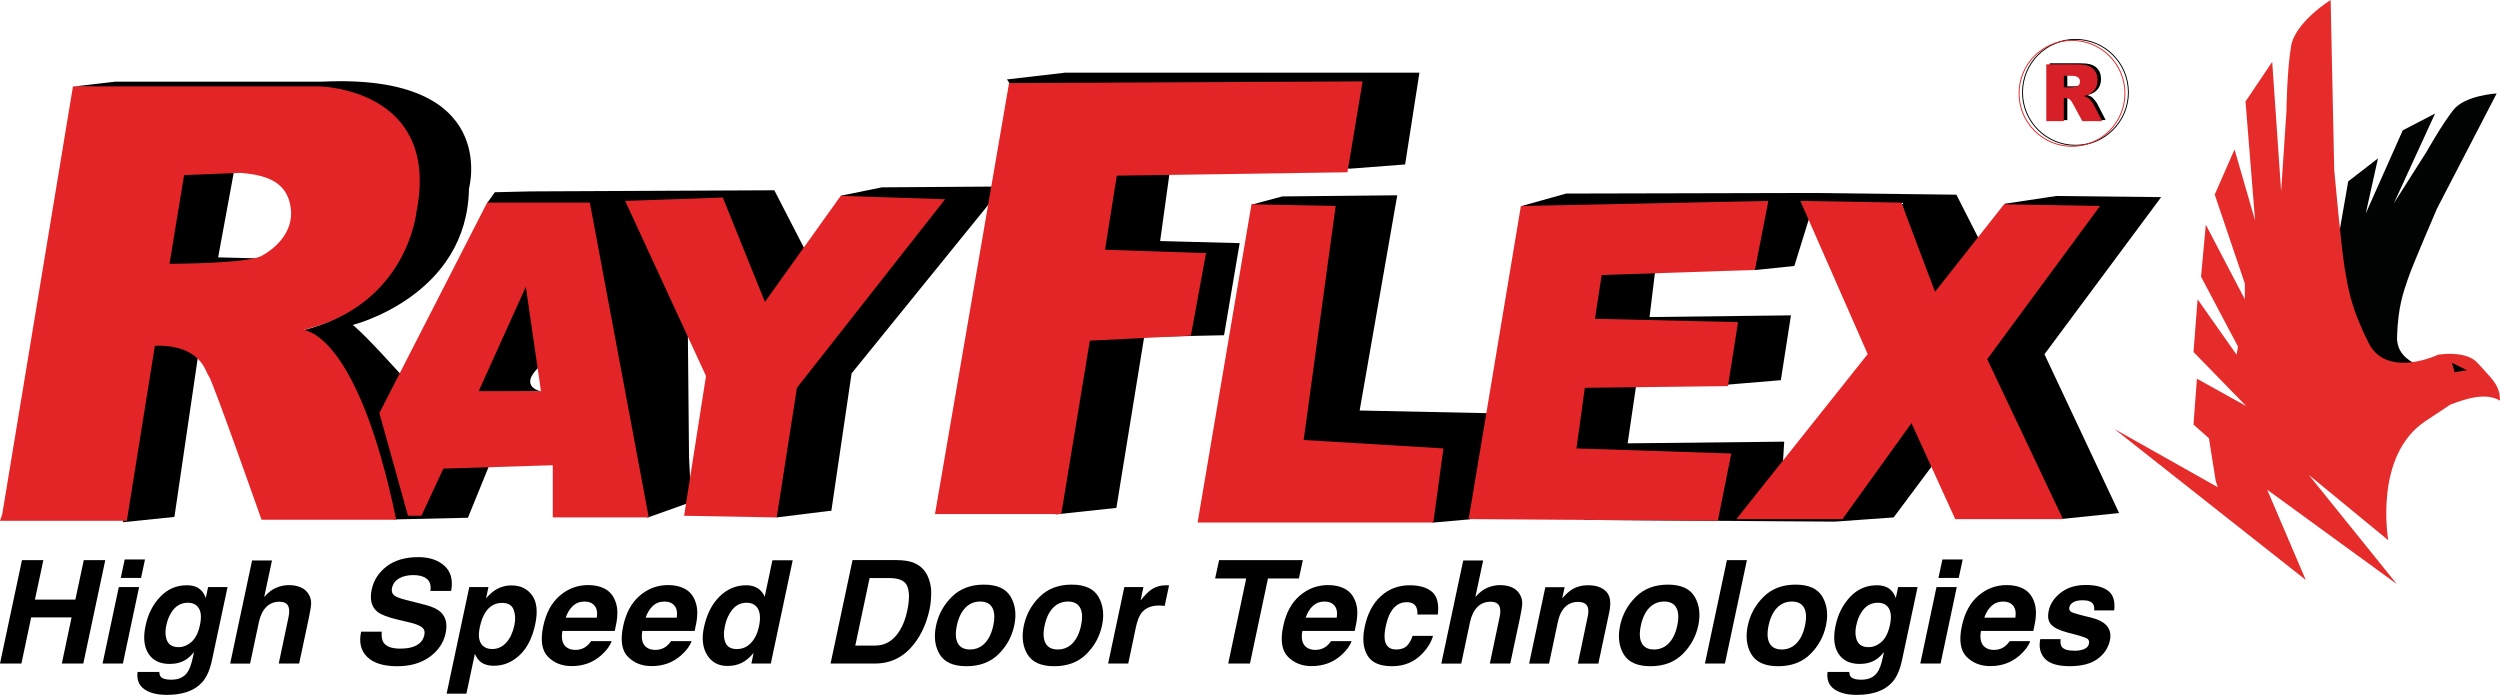 <?xml version="1.0" encoding="UTF-8"?> <svg xmlns="http://www.w3.org/2000/svg" xmlns:xlink="http://www.w3.org/1999/xlink" version="1.1" id="katman_1" x="0px" y="0px" viewBox="0 0 889.55 247.25" style="enable-background:new 0 0 889.55 247.25;" xml:space="preserve"> <style type="text/css"> .st0{fill:#010202;} .st1{fill:#E52C2B;} .st2{fill:none;stroke:#000000;stroke-width:0.334;stroke-miterlimit:10;} .st3{fill:none;stroke:#E42528;stroke-width:0.334;stroke-miterlimit:10;} .st4{fill:#D61F27;} .st5{fill:#E42528;} </style> <g> <polygon points="639,73.09 676.5,72.24 691.84,116.13 708.46,93.54 696.12,69.27 646.11,68.68 "></polygon> <path class="st0" d="M820.19,129.88c1.02-3.28,6.42-4,7.18-0.09c0.81,4.18,0.78,8.53,1.85,12.67c0.71,2.77,1.45,4.85,3.85,5.23 c0.98-0.58,1.97-1.11,2.93-1.6c0.25-0.13,0.52-0.26,0.78-0.39c5.2-5.07,11.8-9,19.29-6.6c0.53,0.17,0.99,0.44,1.4,0.79 c2.53-0.01,5.02,0.34,7.36,1.13l2.62-9.45c0,0-14.87-1.02-14.53-11.72c0.34-10.69,2.18-15.62,3.93-20.78 c1.76-5.17,10.31-24.91,10.31-24.91l21.21-40.91c0,0-11.29,0.62-15.42,5.88c-4.13,5.25-9.53,14.87-9.53,14.87l-11.63,18.33 l14.66-31.93l-11.5,5.98l-13.17,29.59l4.35-19.61l-10.59,8.18l-4.37,25.08l-2.04,3.74l0.39-22.81l-7.89,11.76l-0.26,21.41 l-1.38,1.78l-2.09-18.25l-7.82,12l5.53,19.7l-2.67-4.2c0.34,1.39,0.61,2.8,0.98,4.21c0.86,3.32,1.91,6.57,2.89,9.86 c0.72,2.38,1.53,4.77,2.36,7.16C819.25,133.99,819.55,131.96,820.19,129.88"></path> <path class="st1" d="M889.55,142.55c-0.02-0.4-0.04-0.8-0.07-1.23c-0.36-4.74-3.17-6.82-7.8-12.06c-3.54-4-10.84-3.51-14.09-3.07 c-0.24,0.13-0.5,0.23-0.77,0.31c-0.12,0.07-0.25,0.12-0.38,0.18c-0.27,0.13-0.54,0.25-0.83,0.33c-4.24,1.59-17.48,5.54-22.77-4.93 c-6.33-12.54-7.3-19.36-8.52-26.43c-1.22-7.06-3.76-35.19-3.76-35.19L829.29,0c0,0-12.63,7.81-14.09,16.46 c-1.46,8.64-1.64,23.14-1.64,23.14l-1.89,28.43L808.5,22L799,36.12l3.41,42.37l-7.31-25.33l-7.06,16.08l10.72,31.66v5.6 l-13.89-26.55l-1.7,18.51l13.14,24.84l-0.48,2.92l-13.88-19.72l-1.46,18.75l18.75,19.24l-17.54-9.74l-1.21,16.32l5.49,4.87 l2.42,15.22l0.73,2.19l-36.77-20.7l68.07,53.7l-13.72-32.1l46.11,33.56l-31.31-38.84l28.28,23.25c0,0-5.36-30.2,13.39-42.49 c4.34-2.84,7.08-4.66,8.75-5.78C877.51,141.83,884.51,139.55,889.55,142.55z M871.07,144.13c0.08-0.01,0.17-0.02,0.26-0.03 c-0.14,0.09-0.23,0.14-0.23,0.14L871.07,144.13z"></path> <polyline class="st0" points="872.44,129.06 877.77,131.72 873.41,132.45 "></polyline> <circle class="st2" cx="738.49" cy="32.85" r="18.84"></circle> <path d="M729.34,42.74V22.51h10.41c1.67,0,2.94,0.11,3.8,0.32c1.37,0.34,2.41,1,3.1,2.01c0.63,0.9,0.93,1.99,0.93,3.29 c0,2.17-0.89,3.8-2.68,4.88c-0.54,0.33-1.27,0.59-2.2,0.8c0.74,0.25,1.29,0.5,1.63,0.75c0.25,0.18,0.58,0.54,1.01,1.07 c0.42,0.53,0.72,0.94,0.87,1.24l3.03,5.86h-7.08l-3.34-6.18c-0.44-0.81-0.81-1.33-1.13-1.55c-0.44-0.32-0.95-0.47-1.53-0.47h-0.56 v8.21H729.34z M735.6,30.71h2.66c0.25,0,0.8-0.09,1.65-0.27c0.95-0.2,1.41-0.81,1.41-1.8c0-1.36-0.98-2.03-2.97-2.03h-2.75V30.71z"></path> <polygon points="295.82,181.69 295.28,181.76 276.37,184.11 271.88,178.47 279.21,175.47 290,176.07 "></polygon> <path d="M273.65,180.79l22.17,0.89l7.19-48.82l53.92-66.5l-43.13,0.3l-14.68,2.99l12.58,14.38c0,0-34.74,52.42-35.34,53.62 c-0.6,1.2-6.88,23.96-7.79,27.25C267.66,168.21,273.65,180.79,273.65,180.79"></path> <polygon points="713.28,72.5 731.66,69.74 768.99,70.14 727.46,126.05 754.02,182.55 733.05,184.71 703.1,127.03 707.09,115.22 714.69,87.85 "></polygon> <path d="M541.21,73.36l16.05-4.49l89.26-0.21l-8.05,25.97l-13.5,1.41l-35.94-0.3l-2.09,17.07l50.32-0.6l-3.6,23.07l-21.56,1.79 l-29.96,0.31l-2.99,20.37l55.71-0.6l-0.89,14.68l46.42-23.37l9.58,14.08l-2.09,2.7l-14.08,18.87l-20.97,1.5l-89.26-0.6 c0,0-16.17-49.13-15.28-51.52c0.91-2.4,5.4-29.66,6.59-32.05C556.08,99.05,541.21,73.36,541.21,73.36"></path> <polygon points="445.45,72.79 456.24,69.89 497.17,69.49 483.79,146.07 531.91,147.07 523.19,184.77 509.71,185.96 494.87,167.74 450.55,168.94 453.54,114.12 "></polygon> <polygon points="358.29,28.26 378.96,25.86 505.06,25.86 499.97,58.51 480.49,60.01 416.7,57.61 412.8,85.77 441.1,86.51 435.54,119.28 407.12,119.91 397.23,180.72 375.59,183.04 379.86,60.01 "></polygon> <path d="M187.46,99.75l-18.77,39.94l23.96-0.4c0,0-8.38-1.5-0.89-8.69L187.46,99.75z"></path> <polygon points="176.08,68.4 188.95,68.1 275.52,67.7 287.3,90.56 266.53,117.12 254.36,71.89 226.99,72.39 244.57,99.54 245.17,162.55 245.97,178.62 230.3,184.21 211.02,108.43 204.63,74.49 173.68,77.18 173.38,72.19 "></polygon> <path d="M26.11,30.8l88.96,1.55c0,0,34.45,0.3,32.95,38.94c0,0-2.4,37.44-41.04,46.42c0,0,16.77,6,24.26,40.74l8.83,26.38 l26.43-0.6l7.56-18.59c0,0-22.17-22.17-33.85-35.04c-11.68-12.88-14.68-14.98-14.68-14.98s40.74-10.18,41.34-48.53 c0,0,11.38-41.04-52.12-38.04H41.09L26.11,30.8z"></path> <path d="M63.85,59.67l-5.4,34.62c0,0,25.46,2.04,32.35-2.37l-13.18-0.35l6-32.59C83.63,58.99,62.96,53.21,63.85,59.67"></path> <path d="M53.27,115.19l-9.58,70.63l18.37-1.89l8.78-59.79C70.84,124.14,66.05,96.82,53.27,115.19"></path> <circle class="st3" cx="737.26" cy="33.22" r="18.84"></circle> <path class="st4" d="M728.11,43.1V22.88h10.41c1.67,0,2.94,0.11,3.8,0.32c1.37,0.34,2.41,1,3.1,2.01c0.63,0.9,0.94,1.99,0.94,3.29 c0,2.17-0.89,3.8-2.69,4.88c-0.54,0.33-1.27,0.59-2.2,0.8c0.75,0.25,1.29,0.5,1.64,0.75c0.24,0.18,0.58,0.54,1,1.07 c0.43,0.53,0.72,0.94,0.87,1.24l3.02,5.86h-7.07l-3.35-6.18c-0.44-0.81-0.81-1.33-1.13-1.55c-0.44-0.32-0.95-0.47-1.53-0.47h-0.56 v8.21H728.11z M734.37,31.08h2.66c0.25,0,0.8-0.09,1.65-0.27c0.94-0.2,1.41-0.81,1.41-1.8c0-1.36-0.98-2.03-2.96-2.03h-2.76V31.08z "></path> <path class="st5" d="M148.17,75.48c8.79-43.93-34.34-44.73-34.34-44.73H25.96L0.8,182.92l-0.8,2.4h45.13l9.98-62.31 c16.77-0.4,17.97,9.58,19.17,10.78s18.77,51.13,18.77,51.13h47.93c-13.98-67.5-33.15-67.5-33.15-67.5 C144.97,108.63,148.17,75.48,148.17,75.48 M93.06,91.06c-5.19,2.8-32.75,2.8-32.75,2.8l5.19-31.55l19.97-0.8 c10.78,0.81,16.77,4,17.97,12.38C104.64,82.27,98.24,88.26,93.06,91.06"></path> <path class="st5" d="M230.84,184.11L209.88,72.09h-36.55l-38.34,74.88l10.18,36.54h4.79l7.79-16.77l38.94-1.2v18.57H230.84z M170.33,139.18l16.77-37.14l5.39,37.14H170.33z"></path> <polygon class="st5" points="222.45,71.49 251.21,133.79 243.42,183.52 276.37,184.12 283.56,137.99 336.28,70.89 299.14,69.69 272.18,107.43 257.19,70.29 "></polygon> <polygon class="st5" points="359.04,29.56 332.68,182.92 377.61,182.92 387.79,121.21 423.74,119.42 429.13,90.06 393.18,88.87 397.38,62.5 479.45,61.3 484.84,28.96 "></polygon> <polygon class="st5" points="445.3,72.69 426.13,185.92 510,185.92 513.6,159.56 463.87,156.56 475.26,73.29 "></polygon> <polygon class="st5" points="541.16,73.29 522.58,184.71 611.24,185.31 616.03,161.36 560.93,159.56 563.91,137.99 614.84,137.39 618.43,114.62 567.51,113.43 569.91,97.85 624.43,96.05 629.22,71.49 "></polygon> <polygon class="st5" points="640.6,71.49 664.56,126 617.83,184.72 655.58,184.72 680.14,150.56 695.71,184.72 734.05,184.72 707.09,127.8 747.23,73.29 713.08,72.69 688.52,103.84 676.54,72.09 "></polygon> <polygon points="11.09,219.68 7.62,236.11 0,236.11 7.82,199.31 15.43,199.31 12.43,213.34 26.82,213.34 29.81,199.31 37.46,199.31 29.64,236.11 22,236.11 25.47,219.68 "></polygon> <path d="M42.27,208.89h7.22l-5.76,27.21H36.5L42.27,208.89z M44.37,199.08h7.22l-1.4,6.56h-7.22L44.37,199.08z"></path> <path d="M59.37,247.25c-3.47,0-6.17-0.69-8.07-2.05c-1.91-1.36-2.69-3.4-2.36-6.12h7.74c0.03,0.84,0.24,1.43,0.6,1.8 c0.64,0.65,1.86,0.97,3.67,0.97c2.56,0,4.46-0.86,5.69-2.57c0.8-1.1,1.47-2.94,2.02-5.54l0.37-1.74c-0.93,1.16-1.85,2.04-2.77,2.62 c-1.65,1.09-3.6,1.62-5.87,1.62c-3.49,0-6.03-1.23-7.59-3.68c-1.56-2.45-1.9-5.78-1-9.98c0.85-4.05,2.57-7.44,5.18-10.2 c2.6-2.75,5.75-4.13,9.45-4.13c1.36,0,2.5,0.21,3.42,0.62c1.58,0.72,2.71,2.03,3.37,3.95l0.82-3.92h6.92l-5.5,25.82 c-0.73,3.51-1.88,6.16-3.44,7.94C69.35,245.71,65.13,247.25,59.37,247.25 M59.15,222.6c-0.33,1.58-0.35,2.99-0.07,4.22 c0.47,2.3,1.95,3.45,4.45,3.45c1.66,0,3.2-0.63,4.62-1.89c1.42-1.26,2.42-3.26,3-6c0.55-2.58,0.43-4.54-0.37-5.89 c-0.8-1.35-2.11-2.02-3.94-2.02c-2.49,0-4.47,1.17-5.91,3.52C60.13,219.23,59.55,220.77,59.15,222.6"></path> <path d="M99.4,214.11c-1.88,0-3.44,0.63-4.68,1.89c-1.24,1.26-2.11,3.05-2.61,5.38l-3.12,14.73H81.9l7.79-36.68h7.09L94,212.44 c1.36-1.58,2.79-2.68,4.29-3.31c1.49-0.62,2.98-0.94,4.48-0.94c1.68,0,3.15,0.29,4.4,0.87c1.25,0.58,2.19,1.47,2.82,2.67 c0.54,1.01,0.77,2.06,0.71,3.13c-0.06,1.08-0.35,2.83-0.86,5.26l-3.4,15.98h-7.26l3.49-16.56c0.31-1.47,0.32-2.65,0.02-3.54 C102.31,214.75,101.21,214.11,99.4,214.11"></path> <path d="M145.12,213.64l6.02,1.53c2.63,0.67,4.53,1.56,5.71,2.67c1.83,1.73,2.4,4.23,1.7,7.51c-0.72,3.36-2.6,6.15-5.64,8.37 c-3.05,2.22-6.92,3.34-11.61,3.34c-4.79,0-8.33-1.09-10.61-3.28c-2.28-2.19-3.02-5.2-2.2-9.03h7.34c-0.12,1.68,0.07,2.94,0.57,3.77 c0.93,1.52,2.91,2.27,5.94,2.27c1.81,0,3.33-0.2,4.54-0.6c2.31-0.76,3.68-2.19,4.12-4.27c0.26-1.21-0.07-2.16-1-2.82 c-0.92-0.65-2.46-1.22-4.65-1.72l-3.72-0.87c-3.65-0.87-6.09-1.81-7.34-2.82c-2.12-1.7-2.79-4.35-2.02-7.96 c0.7-3.3,2.48-6.03,5.34-8.22c2.86-2.18,6.62-3.27,11.26-3.27c3.88,0,6.97,1.03,9.26,3.08c2.3,2.06,3.1,5.04,2.4,8.95h-7.39 c0.35-2.21-0.27-3.79-1.87-4.72c-1.06-0.61-2.49-0.92-4.27-0.92c-1.98,0-3.65,0.4-5.01,1.2c-1.36,0.8-2.19,1.91-2.49,3.34 c-0.28,1.31,0.09,2.3,1.13,2.94C141.29,212.55,142.79,213.06,145.12,213.64"></path> <path d="M175.98,210.12c1.83-1.22,3.83-1.82,6.02-1.82c3.18,0,5.62,1.17,7.33,3.52c1.71,2.35,2.07,5.8,1.11,10.34 c-1.02,4.79-2.87,8.45-5.55,10.96c-2.69,2.51-5.73,3.77-9.13,3.77c-2.16,0-3.84-0.54-5.04-1.62c-0.67-0.6-1.25-1.47-1.75-2.63 l-3.02,14.19h-7.04l8.07-37.93h6.82l-0.85,4.02C173.94,211.74,174.96,210.8,175.98,210.12 M180.17,228.62 c1.36-1.53,2.31-3.57,2.85-6.11c0.45-2.1,0.36-3.96-0.25-5.57c-0.62-1.62-2-2.42-4.15-2.42c-2.58,0-4.61,1.22-6.09,3.67 c-0.76,1.3-1.37,2.95-1.8,4.95c-0.67,3.16-0.3,5.38,1.1,6.67c0.85,0.75,1.96,1.13,3.32,1.13 C177.14,230.92,178.81,230.15,180.17,228.62"></path> <path d="M208.63,229.99c0.58-0.45,1.16-1.07,1.72-1.87h7.27c-0.53,1.61-1.72,3.25-3.57,4.92c-2.9,2.65-6.44,3.97-10.64,3.97 c-3.46,0-6.28-1.12-8.45-3.34c-2.18-2.23-2.73-5.86-1.66-10.89c1-4.71,2.96-8.32,5.88-10.83c2.92-2.51,6.29-3.77,10.1-3.77 c2.26,0,4.22,0.42,5.85,1.27c1.64,0.85,2.85,2.19,3.64,4.02c0.73,1.62,1.02,3.49,0.87,5.62c-0.06,1.25-0.36,3.05-0.89,5.4h-18.63 c-0.48,2.73-0.03,4.64,1.35,5.74c0.84,0.68,1.94,1.02,3.32,1.02C206.25,231.24,207.54,230.83,208.63,229.99 M208.03,214.04 c-1.65,0-3.04,0.51-4.16,1.55c-1.12,1.03-1.99,2.43-2.58,4.19h11.06c0.29-1.88,0.02-3.31-0.81-4.28 C210.72,214.52,209.55,214.04,208.03,214.04"></path> <path d="M237.07,229.99c0.58-0.45,1.16-1.07,1.72-1.87h7.27c-0.53,1.61-1.72,3.25-3.57,4.92c-2.9,2.65-6.44,3.97-10.64,3.97 c-3.46,0-6.28-1.12-8.45-3.34c-2.18-2.23-2.73-5.86-1.66-10.89c1-4.71,2.96-8.32,5.88-10.83c2.92-2.51,6.29-3.77,10.1-3.77 c2.26,0,4.22,0.42,5.85,1.27c1.64,0.85,2.85,2.19,3.63,4.02c0.73,1.62,1.02,3.49,0.87,5.62c-0.06,1.25-0.36,3.05-0.89,5.4h-18.63 c-0.48,2.73-0.03,4.64,1.35,5.74c0.84,0.68,1.94,1.02,3.32,1.02C234.69,231.24,235.98,230.83,237.07,229.99 M236.47,214.04 c-1.65,0-3.04,0.51-4.16,1.55c-1.12,1.03-1.99,2.43-2.58,4.19h11.06c0.29-1.88,0.02-3.31-0.81-4.28 C239.16,214.52,237.99,214.04,236.47,214.04"></path> <path d="M269.63,209.32c1.12,0.73,1.94,1.74,2.47,3.02l2.74-12.98h7.22l-7.79,36.75h-6.91l0.79-3.77 c-1.36,1.61-2.77,2.79-4.23,3.52c-1.45,0.73-3.15,1.1-5.08,1.1c-3.18,0-5.58-1.29-7.2-3.86c-1.62-2.57-2.01-5.87-1.16-9.9 c1-4.64,2.85-8.3,5.56-10.96c2.7-2.66,5.85-3.99,9.43-3.99C267.11,208.25,268.5,208.6,269.63,209.32 M265.74,214.46 c-2.08,0-3.78,0.79-5.08,2.36c-1.3,1.57-2.21,3.53-2.71,5.85c-0.53,2.51-0.47,4.52,0.2,6.03c0.66,1.51,2,2.25,4.02,2.25 c2.02,0,3.71-0.74,5.09-2.24c1.37-1.5,2.31-3.44,2.8-5.82c0.7-3.33,0.37-5.71-1-7.14C268.21,214.89,267.1,214.46,265.74,214.46"></path> <path d="M329.98,204.77c0.89,1.84,1.35,3.82,1.36,5.94c0.01,2.13-0.18,4.16-0.58,6.09c-1.05,4.89-2.91,9.03-5.59,12.43 c-3.63,4.58-8.22,6.86-13.78,6.86h-15.85l7.81-36.8h15.85c2.27,0.03,4.11,0.3,5.52,0.8C327.11,200.96,328.87,202.51,329.98,204.77 M322.81,217.33c0.8-3.74,0.83-6.62,0.07-8.63c-0.75-2-2.87-3.01-6.37-3.01h-7.09l-5.09,24.02h7.09c3.63,0,6.54-1.79,8.74-5.37 C321.37,222.39,322.25,220.05,322.81,217.33"></path> <path d="M359.62,212.34c1.68,2.88,2.11,6.29,1.27,10.21c-0.85,4-2.73,7.41-5.63,10.25c-2.9,2.84-6.69,4.25-11.37,4.25 c-4.68,0-7.86-1.42-9.55-4.25c-1.69-2.84-2.11-6.25-1.26-10.25c0.84-3.93,2.71-7.33,5.62-10.21c2.91-2.88,6.71-4.32,11.38-4.32 C354.76,208.02,357.94,209.46,359.62,212.34 M348.76,214.04c-2.08,0-3.83,0.73-5.27,2.21c-1.43,1.47-2.44,3.58-3.02,6.31 c-0.58,2.73-0.47,4.84,0.34,6.32c0.8,1.48,2.25,2.22,4.33,2.22c2.08,0,3.83-0.74,5.27-2.22c1.43-1.48,2.44-3.58,3.02-6.32 c0.58-2.73,0.47-4.83-0.34-6.31C352.28,214.77,350.84,214.04,348.76,214.04"></path> <path d="M390.85,212.34c1.68,2.88,2.11,6.29,1.27,10.21c-0.85,4-2.73,7.41-5.63,10.25c-2.9,2.84-6.69,4.25-11.37,4.25 c-4.68,0-7.86-1.42-9.55-4.25c-1.69-2.84-2.11-6.25-1.26-10.25c0.84-3.93,2.71-7.33,5.62-10.21c2.91-2.88,6.71-4.32,11.38-4.32 C385.99,208.02,389.17,209.46,390.85,212.34 M379.99,214.04c-2.08,0-3.83,0.73-5.27,2.21c-1.43,1.47-2.44,3.58-3.02,6.31 c-0.58,2.73-0.47,4.84,0.34,6.32c0.8,1.48,2.25,2.22,4.33,2.22c2.08,0,3.83-0.74,5.27-2.22c1.43-1.48,2.44-3.58,3.02-6.32 c0.58-2.73,0.47-4.83-0.34-6.31C383.52,214.77,382.07,214.04,379.99,214.04"></path> <path d="M415.39,208.25c0.09,0.02,0.28,0.04,0.58,0.05l-1.55,7.29c-0.43-0.05-0.82-0.08-1.17-0.1c-0.35-0.02-0.64-0.03-0.85-0.03 c-2.86,0-4.98,0.93-6.36,2.8c-0.76,1.04-1.38,2.66-1.85,4.84l-2.74,13.01h-7.16l5.77-27.22h6.79l-1,4.74 c1.48-1.81,2.69-3.05,3.65-3.72c1.58-1.12,3.43-1.67,5.57-1.67H415.39z"></path> <polygon points="432.37,205.82 433.77,199.31 463.58,199.31 462.18,205.82 451.17,205.82 444.76,236.11 437.02,236.11 443.43,205.82 "></polygon> <path d="M471.92,229.99c0.58-0.45,1.16-1.07,1.72-1.87h7.27c-0.53,1.61-1.72,3.25-3.57,4.92c-2.9,2.65-6.44,3.97-10.64,3.97 c-3.46,0-6.28-1.12-8.45-3.34c-2.17-2.23-2.73-5.86-1.66-10.89c1-4.71,2.96-8.32,5.88-10.83c2.92-2.51,6.29-3.77,10.1-3.77 c2.26,0,4.22,0.42,5.85,1.27c1.64,0.85,2.85,2.19,3.64,4.02c0.73,1.62,1.02,3.49,0.87,5.62c-0.07,1.25-0.36,3.05-0.9,5.4h-18.63 c-0.48,2.73-0.04,4.64,1.35,5.74c0.84,0.68,1.94,1.02,3.33,1.02C469.54,231.24,470.82,230.83,471.92,229.99 M471.32,214.04 c-1.65,0-3.03,0.51-4.16,1.55c-1.12,1.03-1.98,2.43-2.58,4.19h11.06c0.29-1.88,0.02-3.31-0.81-4.28 C474.01,214.52,472.84,214.04,471.32,214.04"></path> <path d="M502.63,226.25h7.27c-0.61,2.16-1.83,4.21-3.64,6.14c-2.9,3.11-6.53,4.66-10.91,4.66c-4.38,0-7.32-1.29-8.82-3.89 c-1.51-2.6-1.82-5.97-0.94-10.11c0.98-4.68,2.89-8.31,5.73-10.91c2.84-2.6,6.27-3.89,10.28-3.89c3.41,0,6.04,0.76,7.89,2.29 c1.85,1.54,2.56,4.24,2.13,8.12h-7.29c0.09-1.02-0.07-1.93-0.45-2.74c-0.56-1.1-1.69-1.65-3.37-1.65c-2.4,0-4.29,1.19-5.67,3.57 c-0.74,1.26-1.33,2.94-1.77,5.04c-0.42,2-0.53,3.61-0.33,4.82c0.36,2.26,1.72,3.4,4.07,3.4c1.67,0,2.94-0.45,3.84-1.35 C501.51,228.84,502.18,227.68,502.63,226.25"></path> <path d="M530.35,214.11c-1.88,0-3.44,0.63-4.68,1.89c-1.24,1.26-2.11,3.05-2.61,5.38l-3.12,14.73h-7.09l7.79-36.68h7.09 l-2.77,13.01c1.36-1.58,2.79-2.68,4.28-3.31c1.49-0.62,2.98-0.94,4.48-0.94c1.68,0,3.14,0.29,4.39,0.87 c1.25,0.58,2.19,1.47,2.82,2.67c0.53,1.01,0.77,2.06,0.71,3.13c-0.05,1.08-0.35,2.83-0.86,5.26l-3.4,15.98h-7.27l3.49-16.56 c0.32-1.47,0.33-2.65,0.02-3.54C533.26,214.75,532.17,214.11,530.35,214.11"></path> <path d="M564.9,219.56c0.31-1.43,0.36-2.53,0.13-3.29c-0.4-1.4-1.58-2.1-3.54-2.1c-2.41,0-4.29,1.02-5.62,3.07 c-0.7,1.08-1.22,2.46-1.57,4.14l-3.12,14.73h-7.09l5.77-27.17h6.87l-0.85,3.97c1.21-1.4,2.3-2.4,3.25-3.02 c1.7-1.1,3.67-1.65,5.92-1.65c2.82,0,4.96,0.73,6.43,2.21c1.47,1.47,1.85,3.92,1.14,7.33l-3.89,18.33h-7.29L564.9,219.56z"></path> <path d="M603.01,212.34c1.68,2.88,2.11,6.29,1.27,10.21c-0.85,4-2.73,7.41-5.63,10.25c-2.9,2.84-6.69,4.25-11.37,4.25 c-4.68,0-7.86-1.42-9.55-4.25c-1.69-2.84-2.11-6.25-1.26-10.25c0.84-3.93,2.71-7.33,5.62-10.21c2.91-2.88,6.71-4.32,11.38-4.32 C598.14,208.02,601.32,209.46,603.01,212.34 M592.14,214.04c-2.08,0-3.83,0.73-5.27,2.21c-1.43,1.47-2.44,3.58-3.02,6.31 c-0.58,2.73-0.47,4.84,0.34,6.32c0.8,1.48,2.25,2.22,4.33,2.22c2.08,0,3.83-0.74,5.27-2.22c1.43-1.48,2.44-3.58,3.02-6.32 c0.58-2.73,0.47-4.83-0.34-6.31C595.67,214.77,594.22,214.04,592.14,214.04"></path> <polygon points="606.65,236.11 614.47,199.31 621.58,199.31 613.77,236.11 "></polygon> <path d="M648.45,212.34c1.68,2.88,2.11,6.29,1.27,10.21c-0.85,4-2.73,7.41-5.63,10.25c-2.9,2.84-6.69,4.25-11.37,4.25 c-4.68,0-7.86-1.42-9.55-4.25c-1.69-2.84-2.11-6.25-1.26-10.25c0.84-3.93,2.71-7.33,5.62-10.21c2.91-2.88,6.71-4.32,11.38-4.32 C643.59,208.02,646.77,209.46,648.45,212.34 M637.59,214.04c-2.08,0-3.83,0.73-5.27,2.21c-1.43,1.47-2.44,3.58-3.02,6.31 c-0.58,2.73-0.47,4.84,0.34,6.32c0.8,1.48,2.25,2.22,4.33,2.22c2.08,0,3.83-0.74,5.27-2.22c1.43-1.48,2.44-3.58,3.02-6.32 c0.58-2.73,0.47-4.83-0.34-6.31C641.11,214.77,639.67,214.04,637.59,214.04"></path> <path d="M660.7,247.25c-3.48,0-6.17-0.69-8.07-2.05c-1.91-1.36-2.69-3.4-2.36-6.12h7.74c0.04,0.84,0.24,1.43,0.6,1.8 c0.63,0.65,1.85,0.97,3.67,0.97c2.56,0,4.46-0.86,5.69-2.57c0.8-1.1,1.47-2.94,2.02-5.54l0.38-1.74c-0.94,1.16-1.85,2.04-2.77,2.62 c-1.65,1.09-3.61,1.62-5.87,1.62c-3.5,0-6.03-1.23-7.59-3.68c-1.57-2.45-1.9-5.78-1-9.98c0.85-4.05,2.58-7.44,5.18-10.2 c2.6-2.75,5.75-4.13,9.45-4.13c1.36,0,2.51,0.21,3.42,0.62c1.58,0.72,2.7,2.03,3.37,3.95l0.83-3.92h6.92l-5.5,25.82 c-0.73,3.51-1.88,6.16-3.44,7.94C670.68,245.71,666.46,247.25,660.7,247.25 M660.48,222.6c-0.33,1.58-0.36,2.99-0.07,4.22 c0.47,2.3,1.94,3.45,4.45,3.45c1.66,0,3.2-0.63,4.62-1.89c1.42-1.26,2.41-3.26,3-6c0.55-2.58,0.42-4.54-0.37-5.89 c-0.8-1.35-2.11-2.02-3.94-2.02c-2.49,0-4.47,1.17-5.92,3.52C661.46,219.23,660.88,220.77,660.48,222.6"></path> <path d="M689.04,208.89h7.22l-5.76,27.21h-7.22L689.04,208.89z M691.14,199.08h7.22l-1.4,6.56h-7.22L691.14,199.08z"></path> <path d="M713.39,229.99c0.58-0.45,1.16-1.07,1.72-1.87h7.27c-0.53,1.61-1.72,3.25-3.57,4.92c-2.9,2.65-6.44,3.97-10.64,3.97 c-3.46,0-6.28-1.12-8.45-3.34c-2.17-2.23-2.73-5.86-1.66-10.89c1-4.71,2.96-8.32,5.88-10.83c2.92-2.51,6.29-3.77,10.1-3.77 c2.26,0,4.22,0.42,5.85,1.27c1.64,0.85,2.85,2.19,3.64,4.02c0.73,1.62,1.02,3.49,0.87,5.62c-0.07,1.25-0.36,3.05-0.9,5.4h-18.63 c-0.48,2.73-0.04,4.64,1.35,5.74c0.84,0.68,1.94,1.02,3.33,1.02C711.01,231.24,712.29,230.83,713.39,229.99 M712.79,214.04 c-1.65,0-3.03,0.51-4.16,1.55c-1.12,1.03-1.98,2.43-2.58,4.19h11.06c0.29-1.88,0.02-3.31-0.81-4.28 C715.48,214.52,714.31,214.04,712.79,214.04"></path> <path d="M736.34,215.98c-0.18,0.82,0.04,1.41,0.67,1.77c0.62,0.38,2.95,1.04,6.99,1.98c2.68,0.67,4.59,1.67,5.72,3.02 c1.11,1.37,1.45,3.07,1.02,5.12c-0.58,2.7-2.06,4.9-4.42,6.61c-2.36,1.7-5.64,2.56-9.83,2.56c-4.28,0-7.25-0.9-8.91-2.71 c-1.65-1.81-2.19-4.11-1.61-6.91h7.22c-0.11,1.27,0.03,2.17,0.42,2.7c0.67,0.95,2.19,1.42,4.57,1.42c1.4,0,2.56-0.21,3.47-0.62 c0.92-0.42,1.47-1.04,1.65-1.87c0.16-0.8-0.04-1.41-0.63-1.82c-0.58-0.42-2.9-1.13-6.96-2.15c-2.91-0.77-4.87-1.72-5.89-2.87 c-1.03-1.13-1.31-2.76-0.85-4.89c0.53-2.51,1.98-4.67,4.33-6.47c2.35-1.81,5.32-2.71,8.9-2.71c3.4,0,6.02,0.68,7.87,2.04 c1.85,1.36,2.58,3.7,2.2,7.02h-7.12c0.08-0.91-0.02-1.64-0.33-2.17c-0.58-0.96-1.82-1.45-3.69-1.45c-1.55,0-2.7,0.24-3.46,0.73 C736.92,214.77,736.47,215.34,736.34,215.98"></path> </g> </svg> 